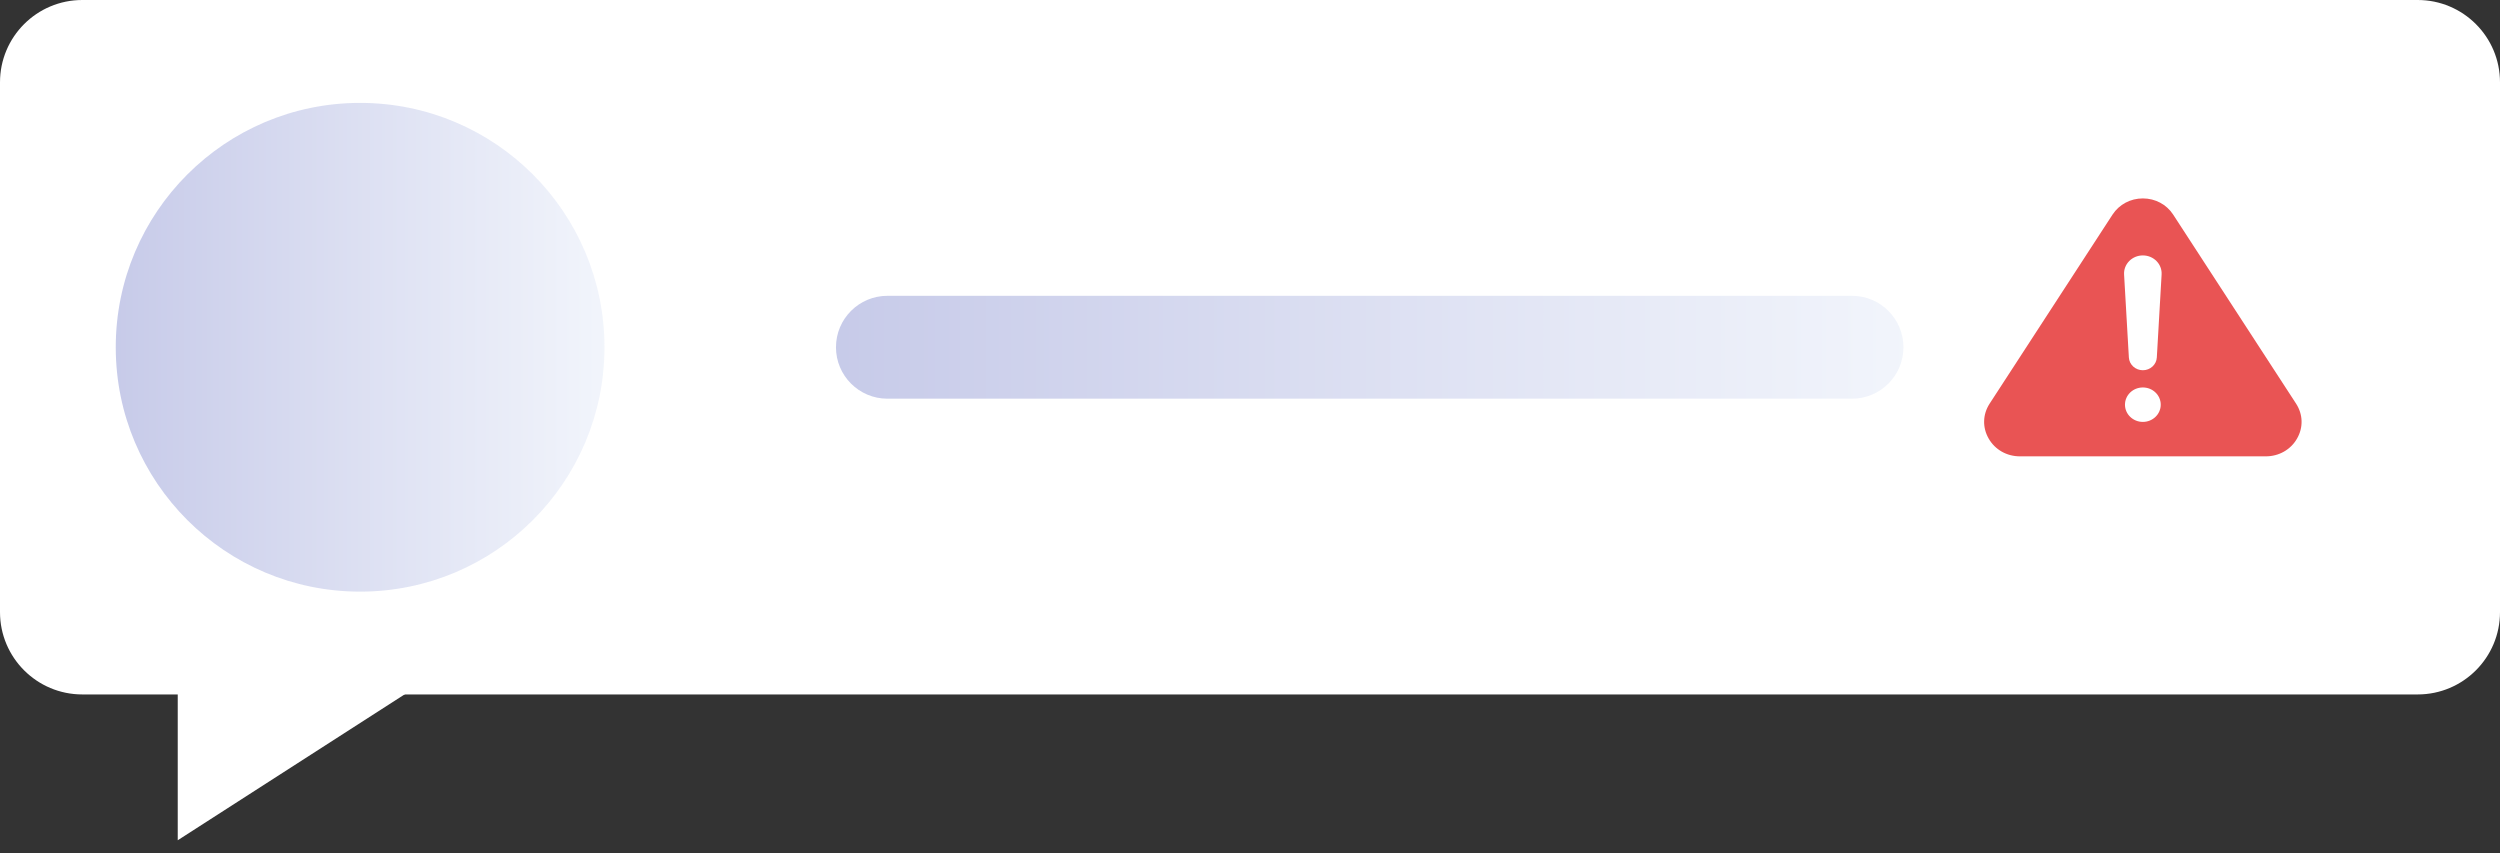 <svg width="126" height="43" viewBox="0 0 126 43" fill="none" xmlns="http://www.w3.org/2000/svg">
<rect x="0" y="0" width="126" height="43" fill="#333333" stroke="none"/>
<g clip-path="url(#clip0_1147_1888)">
<path d="M0 4.149C0 1.857 1.857 0 4.149 0H121.851C124.143 0 126 1.857 126 4.149V30.851C126 33.142 124.143 35 121.851 35H4.149C1.857 35 0 33.142 0 30.851V4.149Z" fill="white"/>
<path opacity="0.8" d="M115.721 20.342L109.527 10.815C109.196 10.305 108.625 10 108 10C107.375 10 106.804 10.305 106.472 10.815L100.278 20.342C99.925 20.885 99.907 21.544 100.229 22.104C100.551 22.665 101.141 23 101.806 23H114.194C114.859 23 115.449 22.665 115.771 22.104C116.093 21.544 116.074 20.885 115.721 20.342ZM108 21.264C107.502 21.264 107.099 20.875 107.099 20.396C107.099 19.916 107.502 19.528 108 19.528C108.498 19.528 108.901 19.916 108.901 20.396C108.901 20.875 108.498 21.264 108 21.264ZM108.704 18.017C108.683 18.378 108.374 18.66 108 18.66C107.626 18.66 107.316 18.378 107.295 18.017L107.054 13.835C107.024 13.312 107.456 12.873 108 12.873C108.544 12.873 108.976 13.312 108.945 13.835L108.704 18.017Z" fill="#E32A2A"/>
<path opacity="0.3" d="M42.133 17.502C42.133 16.07 43.294 14.909 44.726 14.909H93.341C94.773 14.909 95.934 16.07 95.934 17.502V17.502C95.934 18.933 94.773 20.094 93.341 20.094H44.726C43.294 20.094 42.133 18.933 42.133 17.502V17.502Z" fill="url(#paint0_linear_1147_1888)"/>
<path d="M21.498 34.287H8.958V42.349L21.498 34.287Z" fill="white"/>
<circle opacity="0.3" cx="18.15" cy="17.502" r="12.316" fill="url(#paint1_linear_1147_1888)"/>
</g>
<defs>
<linearGradient id="paint0_linear_1147_1888" x1="42.133" y1="17.502" x2="105.018" y2="17.502" gradientUnits="userSpaceOnUse">
<stop stop-color="#4652B7"/>
<stop offset="1" stop-color="#ECF6FF"/>
</linearGradient>
<linearGradient id="paint1_linear_1147_1888" x1="5.834" y1="17.502" x2="34.624" y2="17.502" gradientUnits="userSpaceOnUse">
<stop stop-color="#4652B7"/>
<stop offset="1" stop-color="#ECF6FF"/>
</linearGradient>
<clipPath id="clip0_1147_1888">
<rect width="126" height="42.349" fill="white"/>
</clipPath>
</defs>
</svg>
